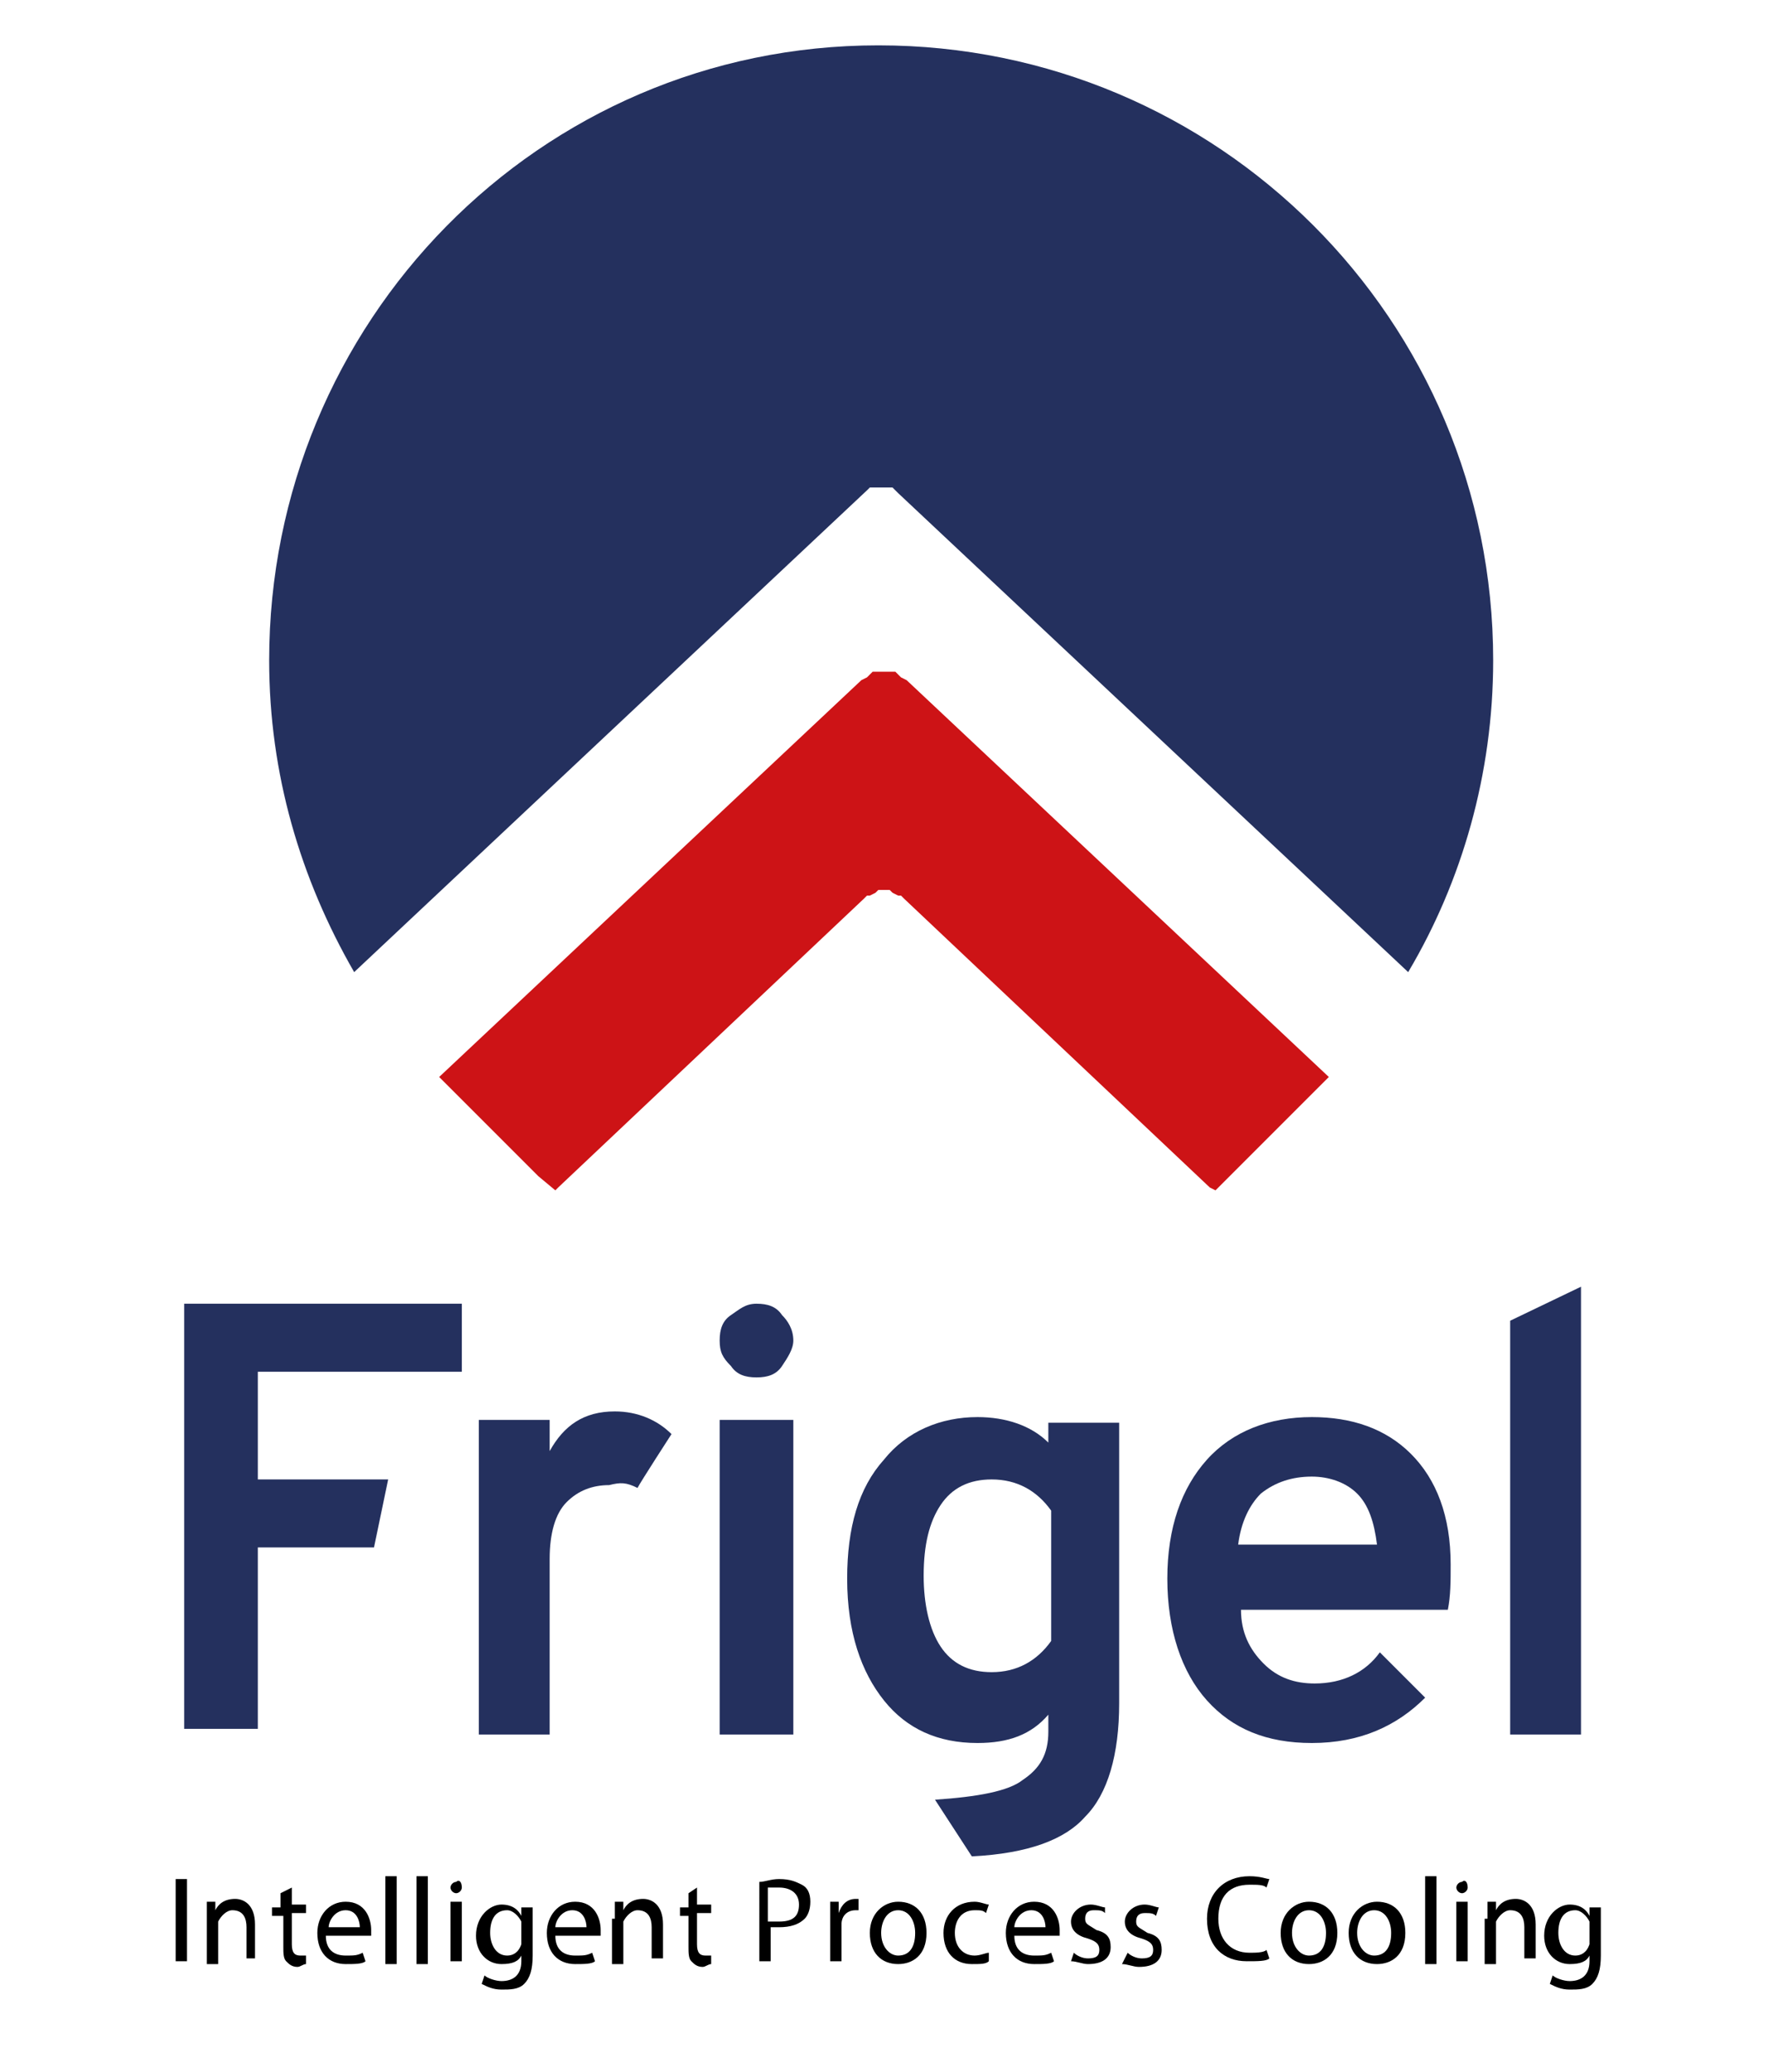 <?xml version="1.0" encoding="utf-8"?>
<!-- Generator: Adobe Illustrator 24.1.3, SVG Export Plug-In . SVG Version: 6.00 Build 0)  -->
<svg version="1.2" baseProfile="tiny" id="Layer_1" xmlns="http://www.w3.org/2000/svg" xmlns:xlink="http://www.w3.org/1999/xlink"
	 x="0px" y="0px" viewBox="0 0 62.4 73.1" overflow="visible" xml:space="preserve">
<g id="Layer_2">
	<g>
		<polygon fill="#CD1316" points="32,24 31.8,23.9 31.7,23.8 31.6,23.7 31.5,23.7 31.3,23.7 31.2,23.7 31.1,23.7 30.9,23.7 
			30.8,23.7 30.7,23.8 30.6,23.9 30.4,24 15.5,38 19,41.5 19.6,42 19.7,41.9 30.5,31.7 30.6,31.6 30.7,31.6 30.9,31.5 31,31.4 
			31.2,31.4 31.2,31.4 31.2,31.4 31.4,31.4 31.5,31.5 31.7,31.6 31.8,31.6 31.9,31.7 42.7,41.9 42.9,42 43.4,41.5 46.9,38 		"/>
		<path fill="#24305E" d="M30.6,17.3l0.1-0.1l0.1,0l0.1,0l0.1,0h0.1h0.1l0.1,0l0.1,0l0.1,0l0.1,0.1l0.1,0.1l18,16.9
			c1.9-3.2,3-7,3-11c0-12-9.7-21.7-21.7-21.7S9.5,11.4,9.5,23.3c0,4,1.1,7.7,3,11L30.6,17.3L30.6,17.3z"/>
	</g>
	<g>
		<path fill="#24305E" d="M16.9,61.2V50.1h2.5v1.1c0.5-0.9,1.2-1.4,2.3-1.4c0.8,0,1.5,0.3,2,0.8c0,0-1.1,1.7-1.2,1.9
			c-0.4-0.2-0.6-0.2-1-0.1c-0.6,0-1.1,0.2-1.5,0.6c-0.4,0.4-0.6,1.1-0.6,2v6.2H16.9z"/>
		<path fill="#24305E" d="M27.6,48.2c-0.2,0.3-0.5,0.4-0.9,0.4c-0.4,0-0.7-0.1-0.9-0.4c-0.3-0.3-0.4-0.5-0.4-0.9s0.1-0.7,0.4-0.9
			c0.3-0.2,0.5-0.4,0.9-0.4s0.7,0.1,0.9,0.4c0.2,0.2,0.4,0.5,0.4,0.9C28,47.6,27.8,47.9,27.6,48.2z M25.4,61.2V50.1H28v11.1H25.4z"
			/>
		<path fill="#24305E" d="M34.3,65.5l-1.3-2c1.5-0.1,2.6-0.3,3.1-0.7c0.6-0.4,0.9-0.9,0.9-1.7v-0.6c-0.6,0.7-1.4,1-2.5,1
			c-1.4,0-2.5-0.5-3.3-1.5c-0.8-1-1.3-2.4-1.3-4.3c0-1.8,0.4-3.2,1.3-4.2c0.8-1,2-1.5,3.3-1.5c1,0,1.9,0.3,2.5,0.9v-0.7h2.5v9.9
			c0,1.8-0.4,3.2-1.2,4C37.6,64.9,36.3,65.4,34.3,65.5z M35,59c0.9,0,1.6-0.4,2.1-1.1v-4.6c-0.5-0.7-1.2-1.1-2.1-1.1
			c-0.8,0-1.4,0.3-1.8,0.9c-0.4,0.6-0.6,1.4-0.6,2.5c0,1,0.2,1.9,0.6,2.5C33.6,58.7,34.2,59,35,59z"/>
		<path fill="#24305E" d="M53.3,61.2V46.6l2.5-1.2v15.8L53.3,61.2L53.3,61.2z"/>
		<g>
			<path fill="#24305E" d="M6.5,61.2V46h9.8v2.4H9.1v3.8h4.6l-0.5,2.4H9.1v6.4H6.5z"/>
		</g>
		<g>
			<path fill="#24305E" d="M46.3,61.5c-1.6,0-2.8-0.5-3.7-1.5s-1.4-2.5-1.4-4.3c0-1.8,0.5-3.2,1.4-4.2c0.9-1,2.2-1.5,3.7-1.5
				c1.4,0,2.6,0.4,3.5,1.3c0.9,0.9,1.4,2.2,1.4,3.9c0,0.6,0,1.1-0.1,1.6h-7.3c0,0.8,0.3,1.4,0.8,1.9c0.5,0.5,1.1,0.7,1.8,0.7
				c1,0,1.8-0.4,2.3-1.1l1.6,1.6C49.3,60.9,48,61.5,46.3,61.5z M43.7,54.5h4.9c-0.1-0.8-0.3-1.4-0.7-1.8c-0.4-0.4-1-0.6-1.6-0.6
				c-0.7,0-1.3,0.2-1.8,0.6C44.1,53.1,43.8,53.7,43.7,54.5z"/>
		</g>
	</g>
</g>
<g>
	<path d="M6.6,66.3v2.9H6.2v-2.9H6.6z"/>
	<path d="M7.3,67.7c0-0.2,0-0.4,0-0.6h0.3l0,0.3h0c0.1-0.2,0.3-0.4,0.7-0.4c0.3,0,0.7,0.2,0.7,0.9v1.2H8.7V68c0-0.3-0.1-0.6-0.5-0.6
		c-0.2,0-0.4,0.2-0.5,0.4c0,0,0,0.1,0,0.2v1.3H7.3V67.7z"/>
	<path d="M10.3,66.6v0.6h0.5v0.3h-0.5v1.1c0,0.3,0.1,0.4,0.3,0.4c0.1,0,0.2,0,0.2,0l0,0.3c-0.1,0-0.2,0.1-0.3,0.1
		c-0.2,0-0.3-0.1-0.4-0.2c-0.1-0.1-0.1-0.3-0.1-0.5v-1.1H9.6v-0.3h0.3v-0.5L10.3,66.6z"/>
	<path d="M11.5,68.3c0,0.5,0.3,0.7,0.7,0.7c0.3,0,0.4,0,0.6-0.1l0.1,0.3c-0.1,0.1-0.4,0.1-0.7,0.1c-0.6,0-1-0.4-1-1.1
		c0-0.6,0.4-1.1,1-1.1c0.7,0,0.9,0.6,0.9,1c0,0.1,0,0.1,0,0.2H11.5z M12.7,68c0-0.2-0.1-0.6-0.5-0.6c-0.4,0-0.6,0.4-0.6,0.6H12.7z"
		/>
	<path d="M13.6,66.2H14v3.1h-0.4V66.2z"/>
	<path d="M14.7,66.2h0.4v3.1h-0.4V66.2z"/>
	<path d="M16.3,66.6c0,0.1-0.1,0.2-0.2,0.2c-0.1,0-0.2-0.1-0.2-0.2c0-0.1,0.1-0.2,0.2-0.2C16.2,66.3,16.3,66.4,16.3,66.6z
		 M15.9,69.2v-2.1h0.4v2.1H15.9z"/>
	<path d="M18.8,67.2c0,0.2,0,0.3,0,0.6v1.2c0,0.5-0.1,0.8-0.3,1c-0.2,0.2-0.5,0.2-0.8,0.2c-0.3,0-0.5-0.1-0.7-0.2l0.1-0.3
		c0.1,0.1,0.4,0.2,0.6,0.2c0.4,0,0.7-0.2,0.7-0.7v-0.2h0c-0.1,0.2-0.3,0.3-0.7,0.3c-0.5,0-0.9-0.4-0.9-1c0-0.7,0.5-1.1,0.9-1.1
		c0.4,0,0.6,0.2,0.7,0.4h0l0-0.3H18.8z M18.4,68c0-0.1,0-0.1,0-0.2c-0.1-0.2-0.3-0.4-0.5-0.4c-0.4,0-0.6,0.3-0.6,0.8
		c0,0.4,0.2,0.8,0.6,0.8c0.2,0,0.4-0.1,0.5-0.4c0-0.1,0-0.1,0-0.2V68z"/>
	<path d="M19.6,68.3c0,0.5,0.3,0.7,0.7,0.7c0.3,0,0.4,0,0.6-0.1l0.1,0.3c-0.1,0.1-0.4,0.1-0.7,0.1c-0.6,0-1-0.4-1-1.1
		c0-0.6,0.4-1.1,1-1.1c0.7,0,0.9,0.6,0.9,1c0,0.1,0,0.1,0,0.2H19.6z M20.7,68c0-0.2-0.1-0.6-0.5-0.6c-0.4,0-0.6,0.4-0.6,0.6H20.7z"
		/>
	<path d="M21.7,67.7c0-0.2,0-0.4,0-0.6H22l0,0.3h0c0.1-0.2,0.3-0.4,0.7-0.4c0.3,0,0.7,0.2,0.7,0.9v1.2h-0.4V68
		c0-0.3-0.1-0.6-0.5-0.6c-0.2,0-0.4,0.2-0.5,0.4c0,0,0,0.1,0,0.2v1.3h-0.4V67.7z"/>
	<path d="M24.6,66.6v0.6h0.5v0.3h-0.5v1.1c0,0.3,0.1,0.4,0.3,0.4c0.1,0,0.2,0,0.2,0l0,0.3c-0.1,0-0.2,0.1-0.3,0.1
		c-0.2,0-0.3-0.1-0.4-0.2c-0.1-0.1-0.1-0.3-0.1-0.5v-1.1h-0.3v-0.3h0.3v-0.5L24.6,66.6z"/>
	<path d="M26.8,66.4c0.2,0,0.4-0.1,0.7-0.1c0.4,0,0.6,0.1,0.8,0.2c0.2,0.1,0.3,0.3,0.3,0.6c0,0.3-0.1,0.5-0.2,0.6
		c-0.2,0.2-0.5,0.3-0.9,0.3c-0.1,0-0.2,0-0.3,0v1.2h-0.4V66.4z M27.2,67.8c0.1,0,0.2,0,0.3,0c0.5,0,0.7-0.2,0.7-0.6
		c0-0.4-0.3-0.6-0.7-0.6c-0.2,0-0.3,0-0.4,0V67.8z"/>
	<path d="M29.3,67.8c0-0.2,0-0.5,0-0.7h0.3l0,0.4h0c0.1-0.3,0.3-0.5,0.6-0.5c0,0,0.1,0,0.1,0v0.4c0,0-0.1,0-0.1,0
		c-0.3,0-0.5,0.2-0.5,0.5c0,0.1,0,0.1,0,0.2v1.1h-0.4V67.8z"/>
	<path d="M32.7,68.2c0,0.8-0.5,1.1-1,1.1c-0.6,0-1-0.4-1-1.1c0-0.7,0.5-1.1,1-1.1C32.3,67.1,32.7,67.5,32.7,68.2z M31.1,68.2
		c0,0.5,0.3,0.8,0.6,0.8c0.4,0,0.6-0.3,0.6-0.8c0-0.4-0.2-0.8-0.6-0.8S31.1,67.8,31.1,68.2z"/>
	<path d="M34.9,69.2c-0.1,0.1-0.3,0.1-0.6,0.1c-0.6,0-1-0.4-1-1.1c0-0.6,0.4-1.1,1.1-1.1c0.2,0,0.4,0.1,0.5,0.1l-0.1,0.3
		c-0.1-0.1-0.2-0.1-0.4-0.1c-0.5,0-0.7,0.4-0.7,0.8c0,0.5,0.3,0.8,0.7,0.8c0.2,0,0.4-0.1,0.5-0.1L34.9,69.2z"/>
	<path d="M35.8,68.3c0,0.5,0.3,0.7,0.7,0.7c0.3,0,0.4,0,0.6-0.1l0.1,0.3c-0.1,0.1-0.4,0.1-0.7,0.1c-0.6,0-1-0.4-1-1.1
		c0-0.6,0.4-1.1,1-1.1c0.7,0,0.9,0.6,0.9,1c0,0.1,0,0.1,0,0.2H35.8z M36.9,68c0-0.2-0.1-0.6-0.5-0.6c-0.4,0-0.6,0.4-0.6,0.6H36.9z"
		/>
	<path d="M37.9,68.9c0.1,0.1,0.3,0.2,0.5,0.2c0.3,0,0.4-0.1,0.4-0.3c0-0.2-0.1-0.3-0.4-0.4c-0.4-0.1-0.6-0.3-0.6-0.6
		c0-0.3,0.3-0.6,0.7-0.6c0.2,0,0.4,0.1,0.5,0.1L39,67.5c-0.1-0.1-0.2-0.1-0.4-0.1c-0.2,0-0.3,0.1-0.3,0.3c0,0.2,0.1,0.2,0.4,0.4
		c0.4,0.1,0.5,0.3,0.5,0.6c0,0.4-0.3,0.6-0.8,0.6c-0.2,0-0.4-0.1-0.6-0.1L37.9,68.9z"/>
	<path d="M39.8,68.9c0.1,0.1,0.3,0.2,0.5,0.2c0.3,0,0.4-0.1,0.4-0.3c0-0.2-0.1-0.3-0.4-0.4c-0.4-0.1-0.6-0.3-0.6-0.6
		c0-0.3,0.3-0.6,0.7-0.6c0.2,0,0.4,0.1,0.5,0.1l-0.1,0.3c-0.1-0.1-0.2-0.1-0.4-0.1c-0.2,0-0.3,0.1-0.3,0.3c0,0.2,0.1,0.2,0.4,0.4
		c0.4,0.1,0.5,0.3,0.5,0.6c0,0.4-0.3,0.6-0.8,0.6c-0.2,0-0.4-0.1-0.6-0.1L39.8,68.9z"/>
	<path d="M44.8,69.1c-0.1,0.1-0.4,0.1-0.8,0.1c-0.8,0-1.4-0.5-1.4-1.5c0-0.9,0.6-1.5,1.5-1.5c0.4,0,0.6,0.1,0.7,0.1l-0.1,0.3
		c-0.1-0.1-0.3-0.1-0.6-0.1c-0.7,0-1.1,0.4-1.1,1.2c0,0.7,0.4,1.2,1.1,1.2c0.2,0,0.5,0,0.6-0.1L44.8,69.1z"/>
	<path d="M47.2,68.2c0,0.8-0.5,1.1-1,1.1c-0.6,0-1-0.4-1-1.1c0-0.7,0.5-1.1,1-1.1C46.8,67.1,47.2,67.5,47.2,68.2z M45.6,68.2
		c0,0.5,0.3,0.8,0.6,0.8c0.4,0,0.6-0.3,0.6-0.8c0-0.4-0.2-0.8-0.6-0.8C45.8,67.4,45.6,67.8,45.6,68.2z"/>
	<path d="M49.6,68.2c0,0.8-0.5,1.1-1,1.1c-0.6,0-1-0.4-1-1.1c0-0.7,0.5-1.1,1-1.1C49.2,67.1,49.6,67.5,49.6,68.2z M47.9,68.2
		c0,0.5,0.3,0.8,0.6,0.8c0.4,0,0.6-0.3,0.6-0.8c0-0.4-0.2-0.8-0.6-0.8C48.1,67.4,47.9,67.8,47.9,68.2z"/>
	<path d="M50.3,66.2h0.4v3.1h-0.4V66.2z"/>
	<path d="M51.8,66.6c0,0.1-0.1,0.2-0.2,0.2c-0.1,0-0.2-0.1-0.2-0.2c0-0.1,0.1-0.2,0.2-0.2C51.7,66.3,51.8,66.4,51.8,66.6z
		 M51.4,69.2v-2.1h0.4v2.1H51.4z"/>
	<path d="M52.5,67.7c0-0.2,0-0.4,0-0.6h0.3l0,0.3h0c0.1-0.2,0.3-0.4,0.7-0.4c0.3,0,0.7,0.2,0.7,0.9v1.2h-0.4V68
		c0-0.3-0.1-0.6-0.5-0.6c-0.2,0-0.4,0.2-0.5,0.4c0,0,0,0.1,0,0.2v1.3h-0.4V67.7z"/>
	<path d="M56.5,67.2c0,0.2,0,0.3,0,0.6v1.2c0,0.5-0.1,0.8-0.3,1c-0.2,0.2-0.5,0.2-0.8,0.2c-0.3,0-0.5-0.1-0.7-0.2l0.1-0.3
		c0.1,0.1,0.4,0.2,0.6,0.2c0.4,0,0.7-0.2,0.7-0.7v-0.2h0c-0.1,0.2-0.3,0.3-0.7,0.3c-0.5,0-0.9-0.4-0.9-1c0-0.7,0.5-1.1,0.9-1.1
		c0.4,0,0.6,0.2,0.7,0.4h0l0-0.3H56.5z M56.1,68c0-0.1,0-0.1,0-0.2c-0.1-0.2-0.3-0.4-0.5-0.4c-0.4,0-0.6,0.3-0.6,0.8
		c0,0.4,0.2,0.8,0.6,0.8c0.2,0,0.4-0.1,0.5-0.4c0-0.1,0-0.1,0-0.2V68z"/>
</g>
</svg>
